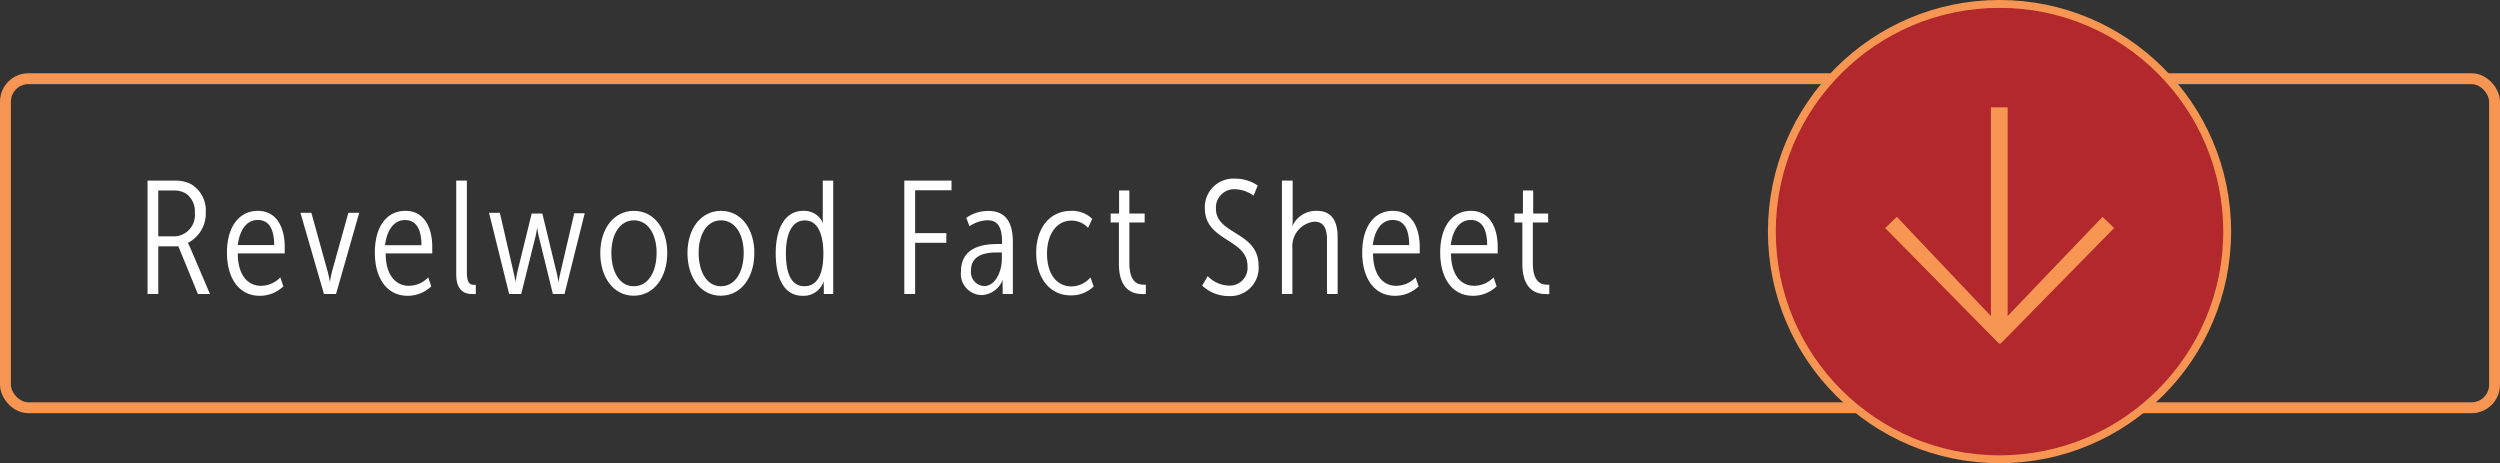 <svg id="Layer_1" data-name="Layer 1" xmlns="http://www.w3.org/2000/svg" viewBox="0 0 279.58 51.8"><rect x="0" y="0" width="279.58" height="51.8" fill="#333333" stroke="none"/><title>RVL_FactSheetBTN</title><rect x="0.61" y="8.8" width="278.36" height="36.8" rx="2.57" ry="2.57" style="fill:none;stroke:#f79653;stroke-miterlimit:10;stroke-width:1.218px"/><path d="M17.37,21.32h3.22a3.64,3.64,0,0,1,1.67.41,3.42,3.42,0,0,1,1.62,3.15,3.66,3.66,0,0,1-2,3.4v0a5.43,5.43,0,0,1,.27.56L24.35,34H23l-2.18-5.33H18.57V34H17.37V21.32Zm3.15,6.23a2.39,2.39,0,0,0,2.14-2.63,2.45,2.45,0,0,0-.94-2.12,2.52,2.52,0,0,0-1.28-.38H18.57v5.13h1.94Z" transform="translate(-0.87 -1.12)" style="fill:#fff"/><path d="M29.71,24.7c2.18,0,3,2,3,4,0,0.23,0,.47,0,0.76H27.46c0,2.45,1.15,3.62,2.56,3.62a3,3,0,0,0,2.2-.94l0.34,1a3.79,3.79,0,0,1-2.65,1.06c-2.29,0-3.66-1.94-3.66-4.83S27.61,24.7,29.71,24.7Zm1.82,3.83c0-1.93-.67-2.81-1.84-2.81s-2,1-2.23,2.81h4.07Z" transform="translate(-0.87 -1.12)" style="fill:#fff"/><path d="M34.47,24.92h1.22l1.84,6.63c0.13,0.47.23,1.1,0.23,1.1h0s0.11-.63.22-1.1l1.85-6.63h1.21L38.45,34H37.1Z" transform="translate(-0.87 -1.12)" style="fill:#fff"/><path d="M46.21,24.7c2.18,0,3,2,3,4,0,0.23,0,.47,0,0.76H44c0,2.45,1.15,3.62,2.56,3.62a3,3,0,0,0,2.2-.94l0.34,1a3.79,3.79,0,0,1-2.65,1.06c-2.29,0-3.66-1.94-3.66-4.83S44.1,24.7,46.21,24.7ZM48,28.54c0-1.93-.67-2.81-1.84-2.81s-2,1-2.23,2.81H48Z" transform="translate(-0.87 -1.12)" style="fill:#fff"/><path d="M51.89,21.32h1.19V31.56c0,1.22.36,1.41,0.77,1.41a0.93,0.93,0,0,0,.23,0V34a2.23,2.23,0,0,1-.41,0c-0.68,0-1.78-.23-1.78-2.21V21.32Z" transform="translate(-0.87 -1.12)" style="fill:#fff"/><path d="M55.56,24.92h1.21l1.55,6.73c0.11,0.43.2,1,.2,1h0s0.09-.56.18-1L60.33,25h1.19l1.62,6.7a9.38,9.38,0,0,1,.18,1h0s0.09-.52.2-1l1.57-6.73h1.17L64,34H62.7l-1.58-6.45c-0.11-.43-0.18-1-0.18-1h0s-0.07.56-.18,1L59.16,34H57.81Z" transform="translate(-0.87 -1.12)" style="fill:#fff"/><path d="M71.76,24.7c2.25,0,3.73,2,3.73,4.72S74,34.19,71.74,34.19,68,32.14,68,29.42,69.51,24.7,71.76,24.7Zm0,8.43c1.58,0,2.54-1.58,2.54-3.73s-1-3.64-2.54-3.64-2.52,1.51-2.52,3.64S70.17,33.13,71.74,33.13Z" transform="translate(-0.87 -1.12)" style="fill:#fff"/><path d="M81.5,24.7c2.25,0,3.73,2,3.73,4.72s-1.48,4.77-3.75,4.77-3.73-2.05-3.73-4.77S79.25,24.7,81.5,24.7Zm0,8.43c1.58,0,2.54-1.58,2.54-3.73s-1-3.64-2.54-3.64S79,27.28,79,29.4,79.92,33.13,81.48,33.13Z" transform="translate(-0.87 -1.12)" style="fill:#fff"/><path d="M90.7,24.7a2.29,2.29,0,0,1,2.23,1.42h0a4.82,4.82,0,0,1-.05-0.7V21.32h1.17V34H93V33.22A4.1,4.1,0,0,1,93,32.54h0a2.37,2.37,0,0,1-2.38,1.66c-2.05,0-3-1.94-3-4.75S88.67,24.7,90.7,24.7Zm0.13,8.43c1.3,0,2.12-1.1,2.12-3.67,0-1.87-.5-3.69-2.07-3.69-1.37,0-2.12,1.35-2.12,3.69S89.42,33.13,90.83,33.13Z" transform="translate(-0.87 -1.12)" style="fill:#fff"/><path d="M102,21.32h5.28V22.4h-4.07v4.79h3.49v1.08h-3.49V34H102V21.32Z" transform="translate(-0.87 -1.12)" style="fill:#fff"/><path d="M112.46,28.41h0.47V28.14c0-1.85-.65-2.39-1.64-2.39a3.81,3.81,0,0,0-2,.67l-0.36-.94a4.27,4.27,0,0,1,2.47-.77c1.84,0,2.74,1.15,2.74,3.47V34H113V33.18a7.75,7.75,0,0,1,0-.77h0a2.64,2.64,0,0,1-2.32,1.71,2.37,2.37,0,0,1-2.34-2.67C108.36,28.61,111.08,28.41,112.46,28.41Zm-1.55,4.7c1.35,0,2-1.76,2-3V29.35h-0.45c-1,0-3,.09-3,2A1.56,1.56,0,0,0,110.91,33.11Z" transform="translate(-0.87 -1.12)" style="fill:#fff"/><path d="M120.68,24.7a3.2,3.2,0,0,1,2.34.9l-0.47,1a2.51,2.51,0,0,0-1.85-.81c-1.66,0-2.74,1.51-2.74,3.69s1,3.67,2.75,3.67a2.88,2.88,0,0,0,2.11-1l0.36,1a3.54,3.54,0,0,1-2.61,1c-2.25,0-3.82-1.91-3.82-4.74S118.28,24.7,120.68,24.7Z" transform="translate(-0.87 -1.12)" style="fill:#fff"/><path d="M126,26h-0.92V25h0.94V22.42h1.15V25h1.71v1h-1.71v4.55c0,2.11.94,2.4,1.53,2.4a0.94,0.94,0,0,0,.31,0V34a2.22,2.22,0,0,1-.45,0c-0.86,0-2.56-.34-2.56-3.37V26Z" transform="translate(-0.87 -1.12)" style="fill:#fff"/><path d="M135.93,32a3.43,3.43,0,0,0,2.38,1.06,2,2,0,0,0,2.07-2.2c0-3.06-4.77-2.74-4.77-6.45A3.19,3.19,0,0,1,139,21.1a4.38,4.38,0,0,1,2.52.77L141.06,23a3.71,3.71,0,0,0-2.05-.72,2.05,2.05,0,0,0-2.16,2.18c0,2.92,4.77,2.54,4.77,6.37a3.16,3.16,0,0,1-3.31,3.4,4.33,4.33,0,0,1-3-1.17Z" transform="translate(-0.87 -1.12)" style="fill:#fff"/><path d="M144.26,21.32h1.17v4.52a3.48,3.48,0,0,1-.05.61h0a2.89,2.89,0,0,1,2.76-1.75c1.64,0,2.32,1.13,2.32,2.93V34h-1.19v-6c0-1-.16-2.09-1.42-2.09a2.75,2.75,0,0,0-2.45,2.94V34h-1.17V21.32Z" transform="translate(-0.87 -1.12)" style="fill:#fff"/><path d="M156.64,24.7c2.18,0,3,2,3,4,0,0.23,0,.47,0,0.76h-5.22c0,2.45,1.15,3.62,2.56,3.62a3,3,0,0,0,2.2-.94l0.34,1a3.79,3.79,0,0,1-2.65,1.06c-2.29,0-3.66-1.94-3.66-4.83S154.53,24.7,156.64,24.7Zm1.82,3.83c0-1.93-.67-2.81-1.84-2.81s-2,1-2.23,2.81h4.07Z" transform="translate(-0.87 -1.12)" style="fill:#fff"/><path d="M165.36,24.7c2.18,0,3,2,3,4,0,0.23,0,.47,0,0.76h-5.22c0,2.45,1.15,3.62,2.56,3.62a3,3,0,0,0,2.2-.94l0.34,1a3.79,3.79,0,0,1-2.65,1.06c-2.29,0-3.66-1.94-3.66-4.83S163.26,24.7,165.36,24.7Zm1.82,3.83c0-1.93-.67-2.81-1.84-2.81s-2,1-2.23,2.81h4.07Z" transform="translate(-0.87 -1.12)" style="fill:#fff"/><path d="M171.16,26h-0.92V25h0.94V22.42h1.15V25H174v1h-1.71v4.55c0,2.11.94,2.4,1.53,2.4a0.94,0.94,0,0,0,.31,0V34a2.22,2.22,0,0,1-.45,0c-0.86,0-2.56-.34-2.56-3.37V26Z" transform="translate(-0.87 -1.12)" style="fill:#fff"/><circle cx="223.61" cy="25.9" r="25.46" style="fill:#b3282d;stroke:#f79653;stroke-miterlimit:10;stroke-width:0.88px"/><path d="M224.42,39.54L211.69,26.62,213,25.37l10.52,11.1V13.12h1.87V36.46L236,25.37l1.3,1.25L224.61,39.54h-0.19Z" transform="translate(-0.87 -1.12)" style="fill:#f79653"/></svg>